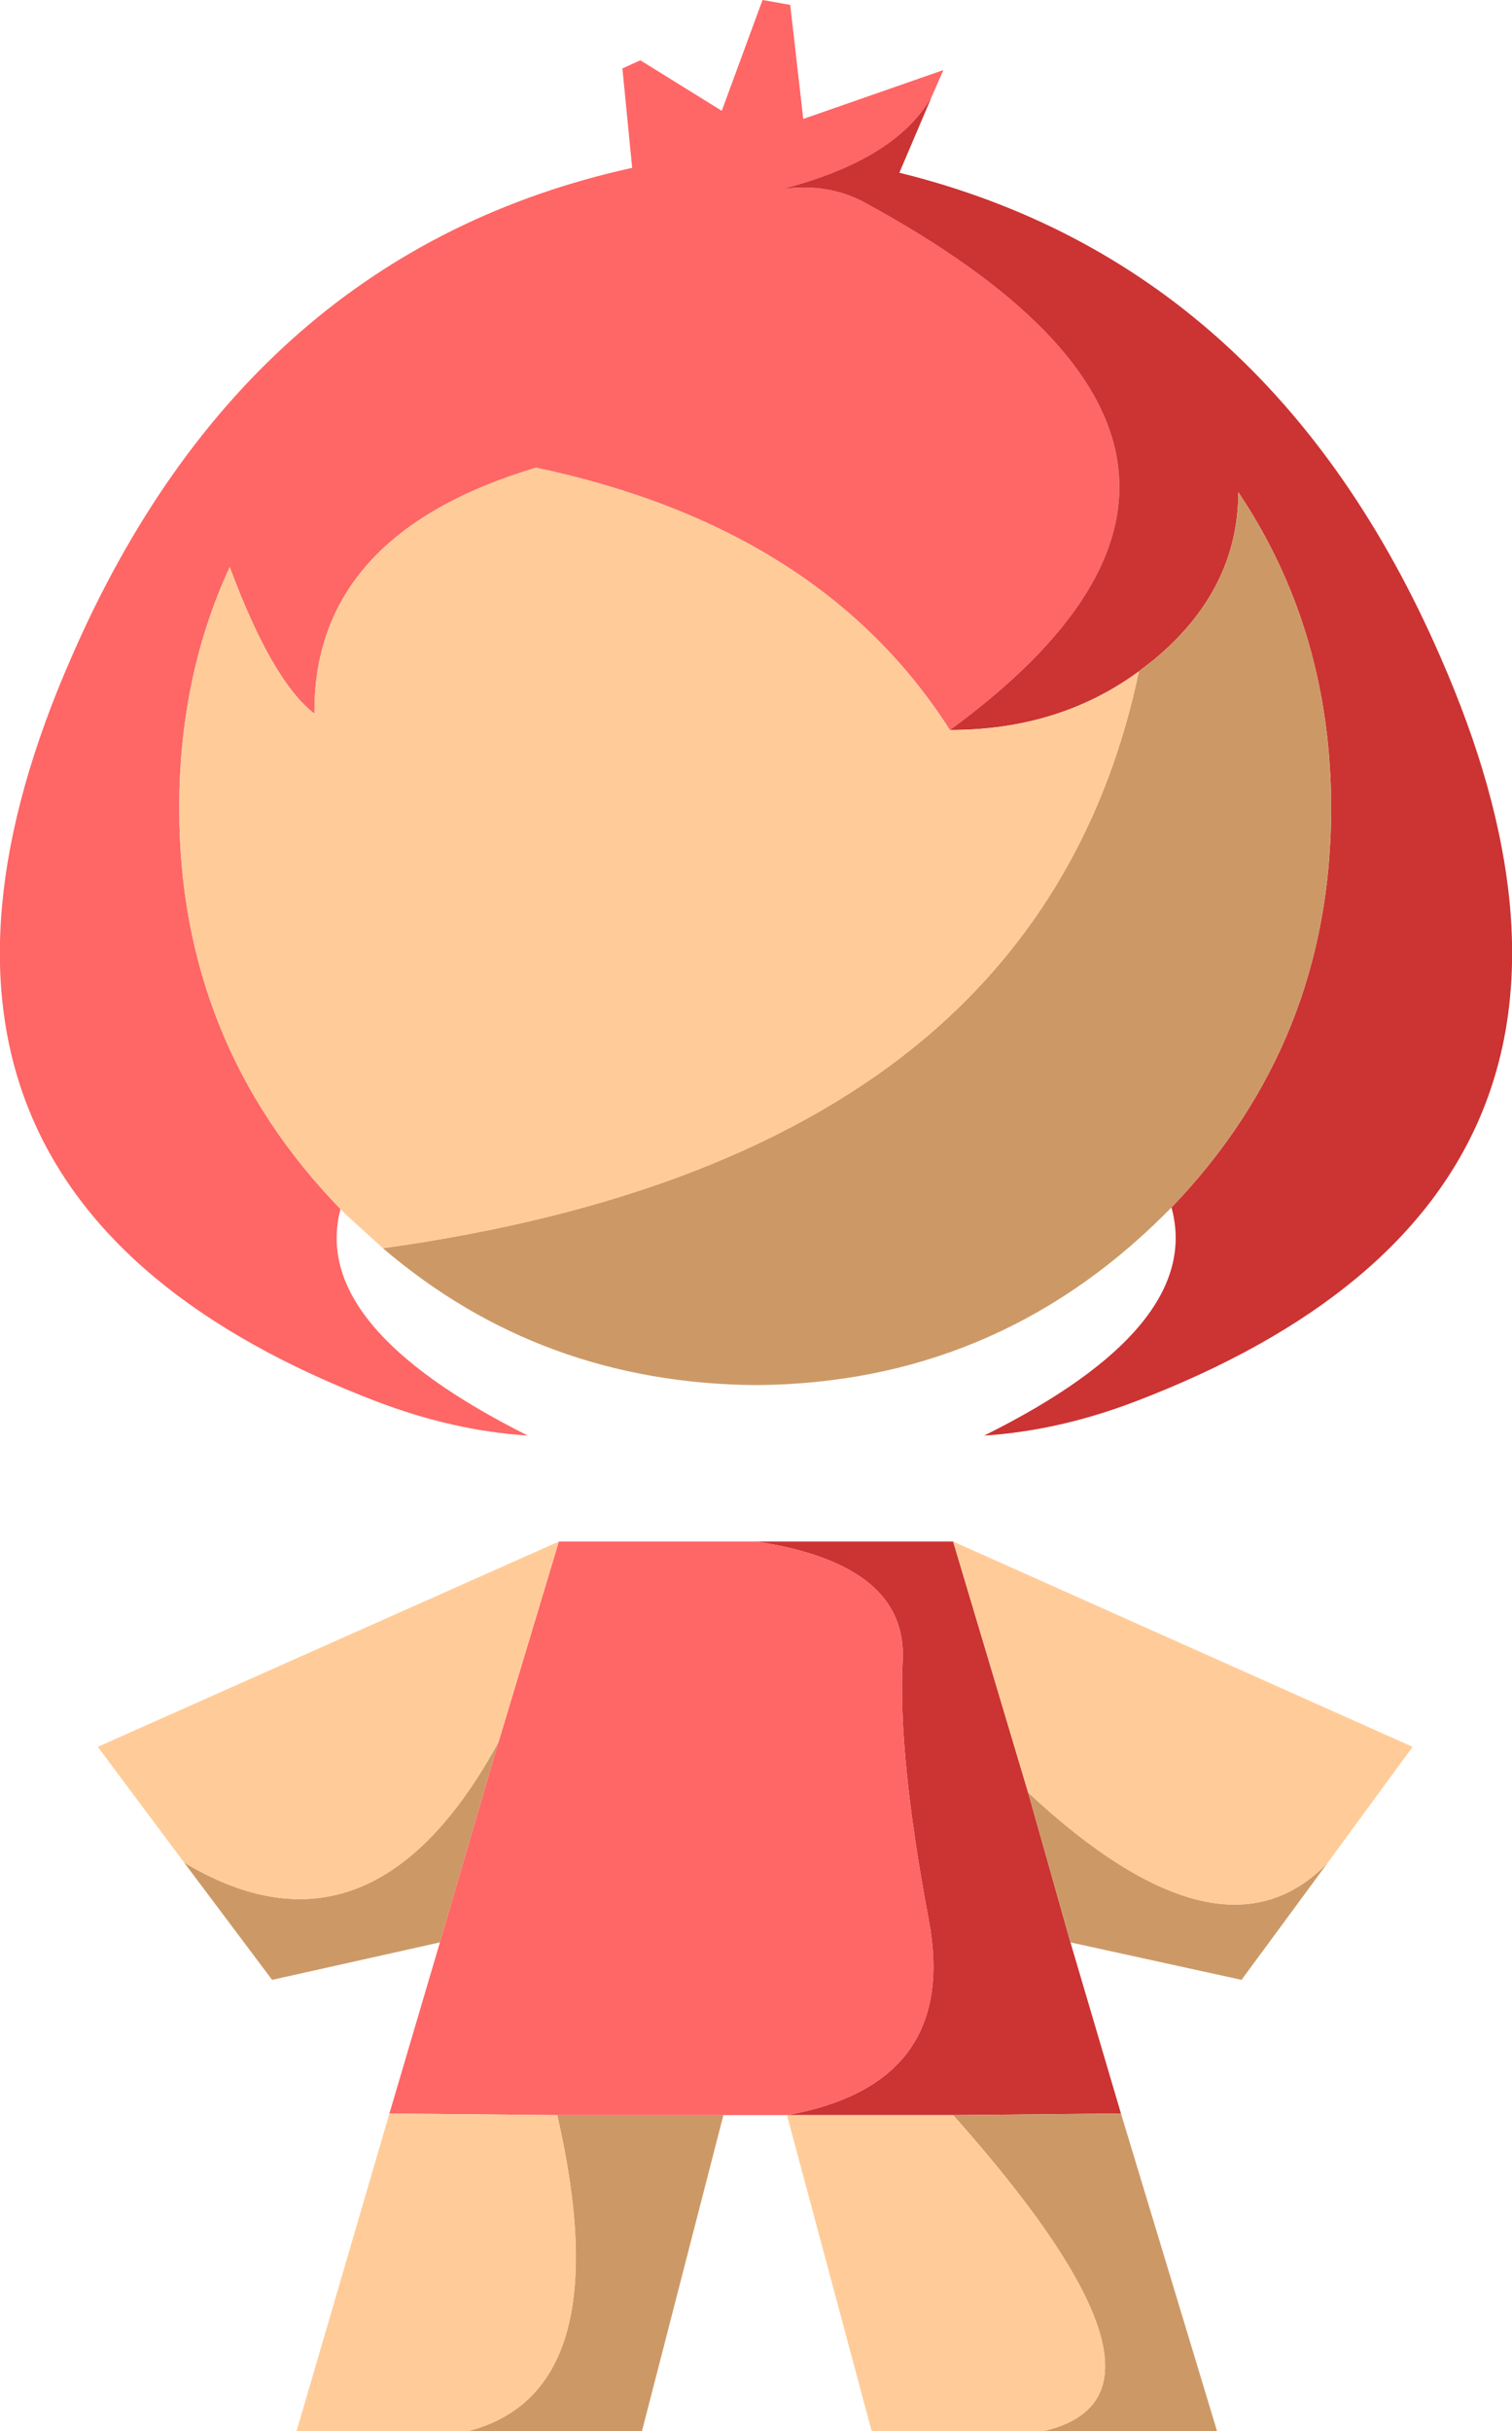 <?xml version="1.0" encoding="UTF-8" standalone="no"?>
<svg xmlns:xlink="http://www.w3.org/1999/xlink" height="74.6px" width="46.4px" xmlns="http://www.w3.org/2000/svg">
  <g transform="matrix(1.0, 0.0, 0.0, 1.0, 23.2, 37.3)">
    <path d="M8.35 17.7 L9.65 22.3 11.2 27.55 6.05 27.6 0.95 27.6 Q6.25 26.65 5.3 21.6 4.35 16.55 4.5 13.65 4.65 10.7 0.0 10.0 L6.05 10.0 8.35 17.7" fill="#cc3333" fill-rule="evenodd" stroke="none"/>
    <path d="M17.55 19.85 L14.9 23.45 9.65 22.3 8.35 17.7 Q14.3 23.25 17.55 19.85 M11.2 27.55 L14.15 37.3 8.8 37.3 Q13.7 36.2 6.05 27.6 L11.2 27.55 M-1.0 27.6 L-3.5 37.3 -8.85 37.3 Q-4.15 36.1 -6.1 27.6 L-1.0 27.6 M-9.7 22.3 L-14.85 23.45 -17.55 19.85 Q-11.8 23.3 -7.9 16.15 L-9.7 22.3" fill="#cc9966" fill-rule="evenodd" stroke="none"/>
    <path d="M0.95 27.6 L-1.0 27.6 -6.1 27.6 -11.25 27.55 -9.7 22.3 -7.9 16.15 -6.05 10.0 0.0 10.0 Q4.65 10.7 4.5 13.65 4.35 16.55 5.3 21.6 6.25 26.65 0.95 27.6" fill="#ff6666" fill-rule="evenodd" stroke="none"/>
    <path d="M17.55 19.85 Q14.3 23.25 8.35 17.7 L6.05 10.0 20.15 16.3 17.55 19.85 M8.8 37.3 L3.55 37.3 0.95 27.6 6.05 27.6 Q13.7 36.2 8.8 37.3 M-8.85 37.3 L-14.1 37.3 -11.25 27.55 -6.1 27.6 Q-4.15 36.1 -8.85 37.3 M-17.55 19.85 L-20.2 16.3 -6.05 10.0 -7.9 16.15 Q-11.8 23.3 -17.55 19.85" fill="#ffcc99" fill-rule="evenodd" stroke="none"/>
    <path d="M-12.75 -0.2 Q-13.7 3.4 -7.0 6.75 -9.3 6.6 -11.65 5.7 -28.25 -0.65 -21.0 -17.15 -15.6 -29.55 -3.8 -32.15 L-4.1 -35.2 -3.55 -35.45 -1.05 -33.9 0.2 -37.3 1.05 -37.15 1.45 -33.65 5.75 -35.15 5.4 -34.35 Q4.3 -32.4 0.8 -31.5 2.25 -31.7 3.4 -31.05 17.5 -23.35 5.95 -14.9 2.0 -21.1 -6.75 -22.95 -13.6 -20.9 -13.55 -15.4 -14.85 -16.4 -16.15 -19.9 -17.7 -16.55 -17.7 -12.5 -17.7 -5.3 -12.75 -0.2" fill="#ff6666" fill-rule="evenodd" stroke="none"/>
    <path d="M5.4 -34.35 L4.4 -32.0 Q15.75 -29.2 21.0 -17.15 28.25 -0.65 11.65 5.7 9.3 6.6 7.0 6.75 13.75 3.4 12.75 -0.25 17.65 -5.35 17.65 -12.5 17.65 -17.95 14.8 -22.2 14.8 -19.2 12.2 -17.05 L11.75 -16.7 Q9.3 -14.9 5.95 -14.9 17.5 -23.35 3.4 -31.05 2.25 -31.7 0.8 -31.5 4.3 -32.4 5.4 -34.35" fill="#cc3333" fill-rule="evenodd" stroke="none"/>
    <path d="M12.75 -0.25 L12.5 0.0 Q7.3 5.15 0.0 5.2 -6.6 5.15 -11.45 1.0 -0.65 -0.5 5.25 -5.5 10.3 -9.8 11.75 -16.7 L12.2 -17.05 Q14.8 -19.2 14.8 -22.2 17.65 -17.95 17.65 -12.5 17.65 -5.35 12.75 -0.25" fill="#cc9966" fill-rule="evenodd" stroke="none"/>
    <path d="M-11.45 1.0 L-12.55 0.0 -12.75 -0.2 Q-17.7 -5.3 -17.7 -12.5 -17.7 -16.55 -16.15 -19.9 -14.85 -16.4 -13.55 -15.4 -13.6 -20.9 -6.75 -22.95 2.0 -21.1 5.95 -14.9 9.3 -14.9 11.75 -16.7 10.3 -9.8 5.25 -5.5 -0.65 -0.5 -11.45 1.0" fill="#ffcc99" fill-rule="evenodd" stroke="none"/>
  </g>
</svg>
